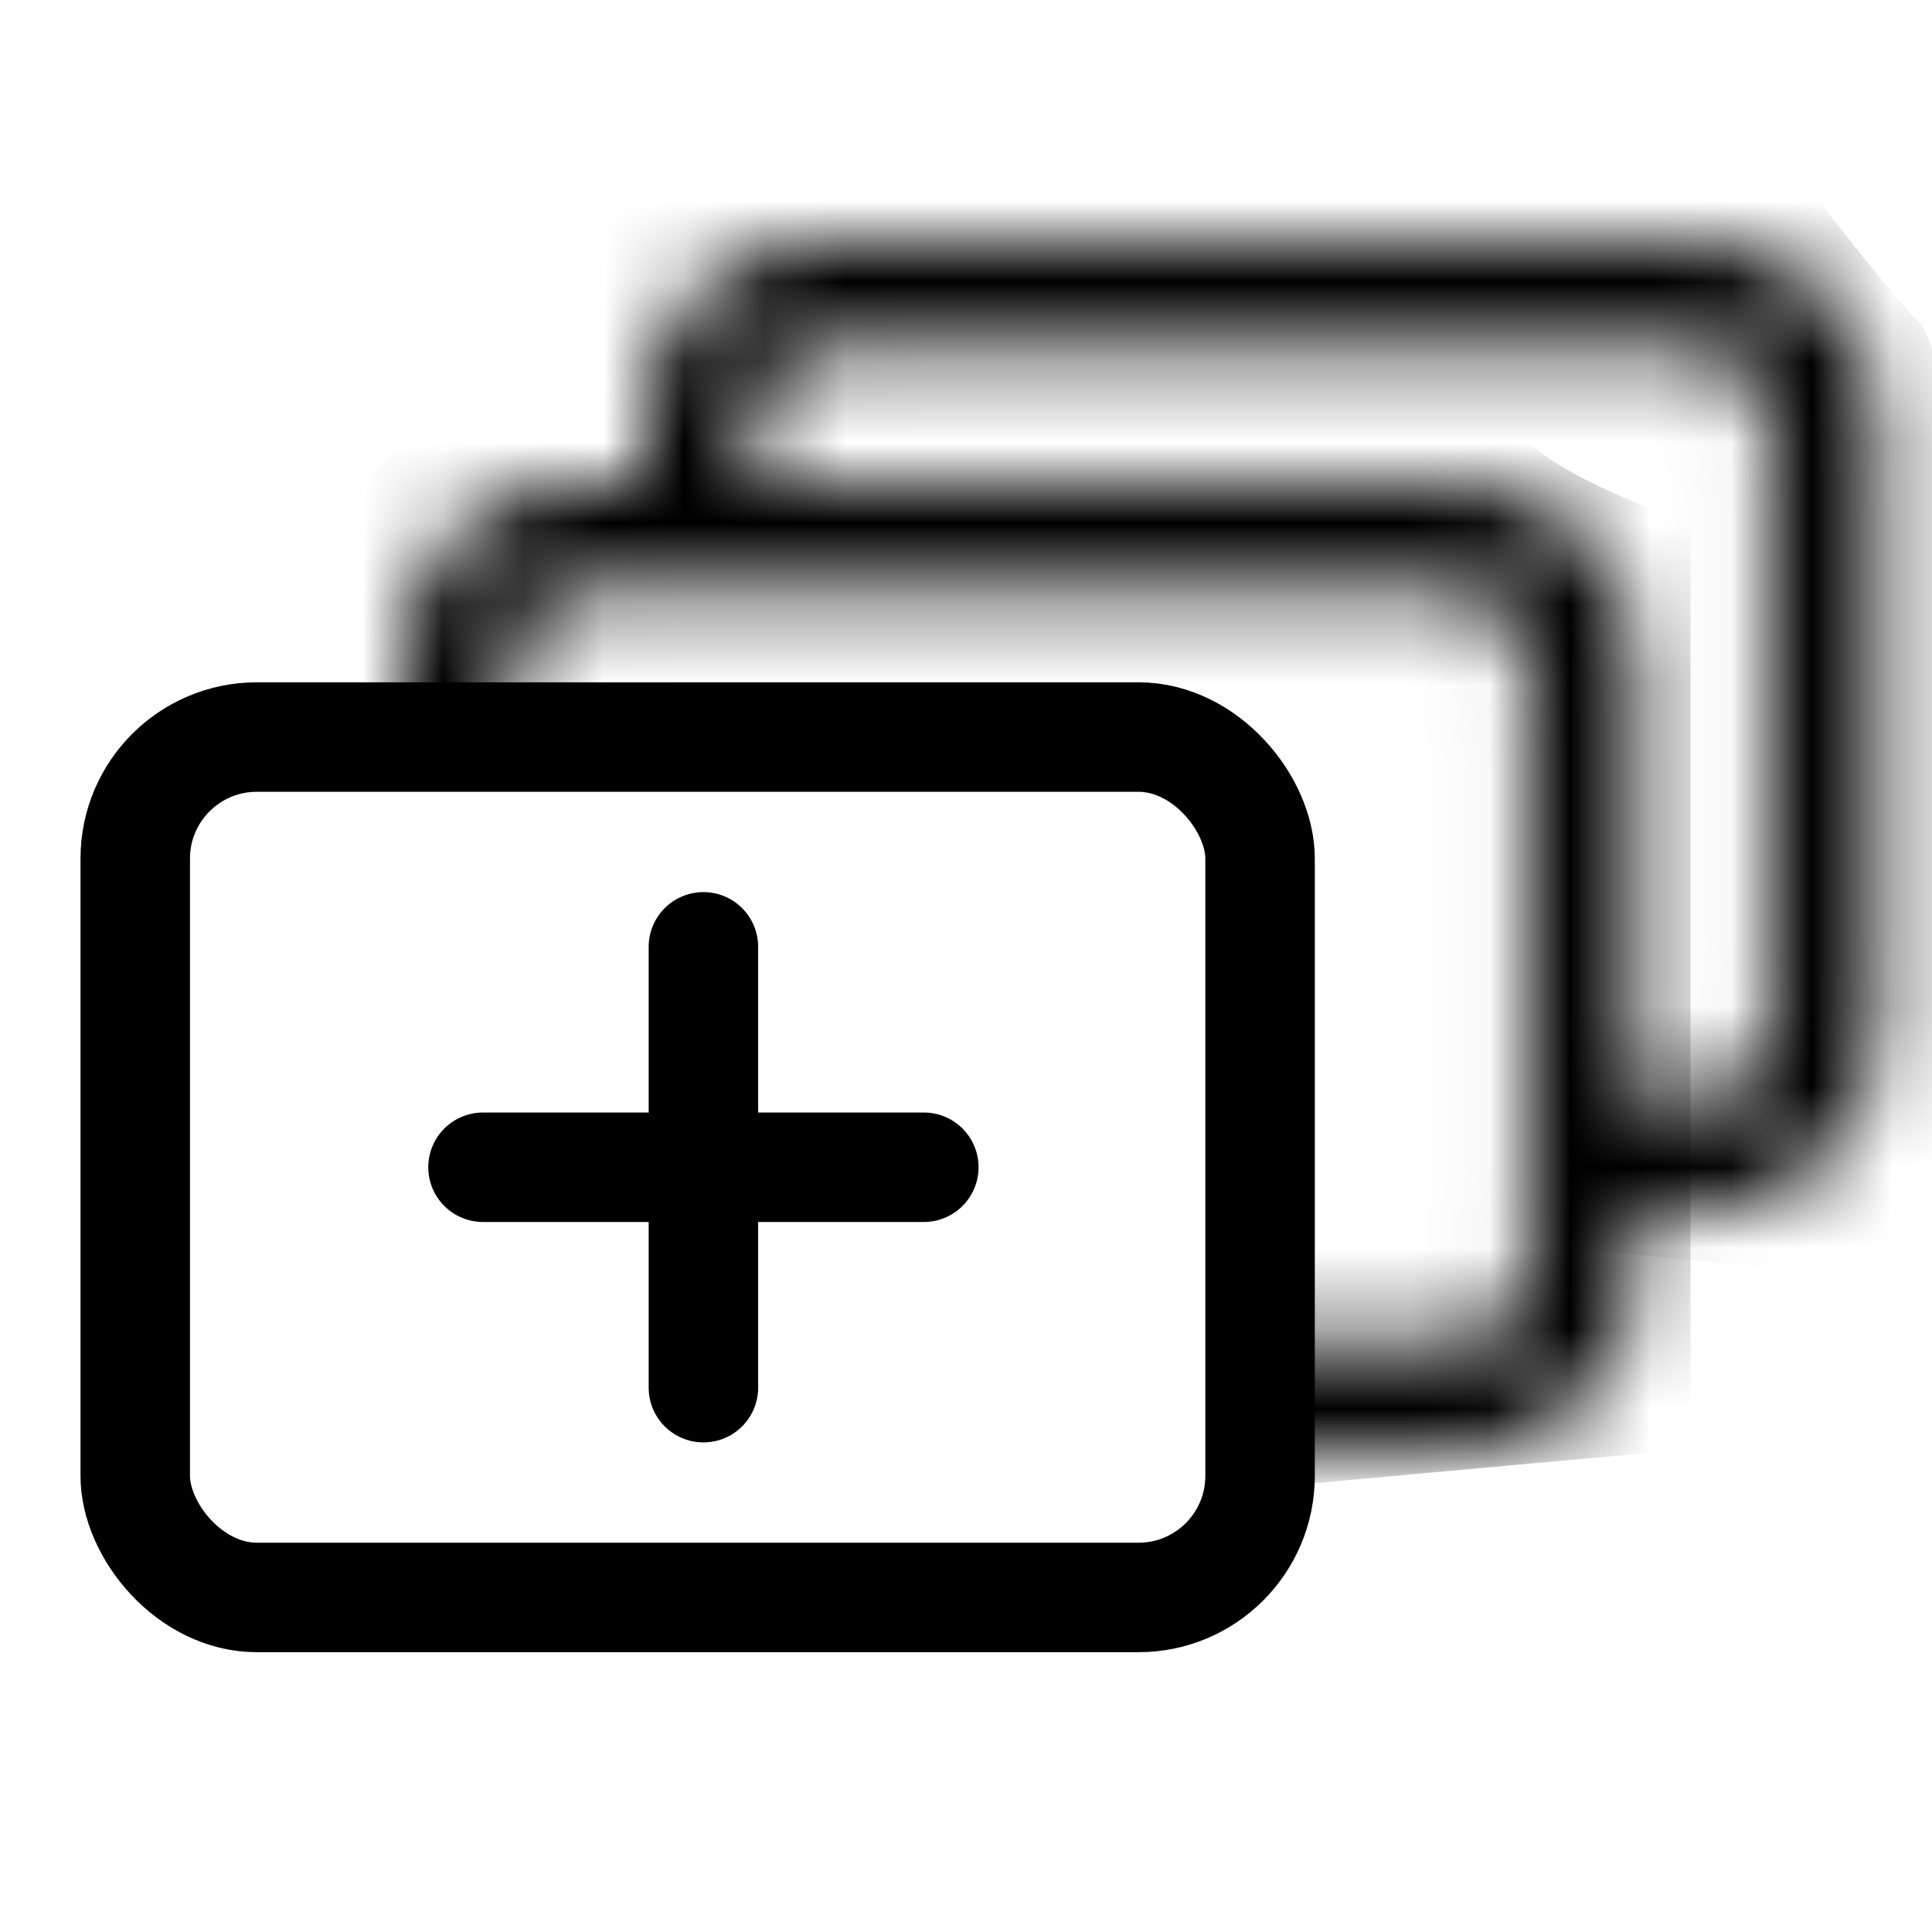 <svg width="24" height="24" viewBox="0 0 24 24" fill="none" xmlns="http://www.w3.org/2000/svg">
<rect x="1.68" y="9.156" width="13.973" height="10.688" rx="1.51" stroke="currentcolor" stroke-width="1.36"/>
<mask id="mask0_1707_5825" style="mask-type:alpha" maskUnits="userSpaceOnUse" x="8" y="3" width="16" height="13">
<path fill-rule="evenodd" clip-rule="evenodd" d="M10.191 4.36H21.143C21.602 4.36 21.973 4.732 21.973 5.19V12.857C21.973 13.316 21.602 13.688 21.143 13.688H15.667V15.048H21.143C22.353 15.048 23.333 14.067 23.333 12.857V5.19C23.333 3.981 22.353 3 21.143 3H10.191C8.981 3 8 3.981 8 5.19V8.476H9.36V5.19C9.36 4.732 9.732 4.36 10.191 4.36Z" fill="#95979A"/>
</mask>
<g mask="url(#mask0_1707_5825)">
<path d="M10.334 6.5H7.334V3.5V2.5L7.834 1.5C9.167 1.333 11.934 1 12.334 1H17.834L21.834 1.5C22.334 2.167 23.434 3.6 23.834 4C24.334 4.5 24.334 8.5 24.334 9C24.334 9.5 24.834 14 25.334 14C25.734 14 24.834 15.333 24.334 16L19.5 15.5V11L18.334 6.5L10.834 5.5L10.334 6.5Z" fill="currentcolor"/>
</g>
<mask id="mask1_1707_5825" style="mask-type:alpha" maskUnits="userSpaceOnUse" x="5" y="6" width="16" height="13">
<path fill-rule="evenodd" clip-rule="evenodd" d="M7.19 7.36H18.143C18.602 7.36 18.973 7.732 18.973 8.19V15.857C18.973 16.316 18.602 16.688 18.143 16.688H13.667V18.048H18.143C19.353 18.048 20.333 17.067 20.333 15.857V8.19C20.333 6.981 19.353 6 18.143 6H7.19C5.981 6 5 6.981 5 8.19V11.476H6.36V8.19C6.36 7.732 6.732 7.36 7.19 7.36Z" fill="#95979A"/>
</mask>
<g mask="url(#mask1_1707_5825)">
<path d="M15.5 9.5L4.5 9V6L5.5 5C9.833 5 18.6 5.1 19 5.5C19.4 5.9 20.5 6.333 21 6.5V18L15.5 18.5V9.5Z" fill="currentcolor"/>
</g>
<path d="M6 14.5H11.476" stroke="currentcolor" stroke-width="1.36" stroke-linecap="round"/>
<path d="M8.738 11.762V17.238" stroke="currentcolor" stroke-width="1.36" stroke-linecap="round"/>
</svg>
